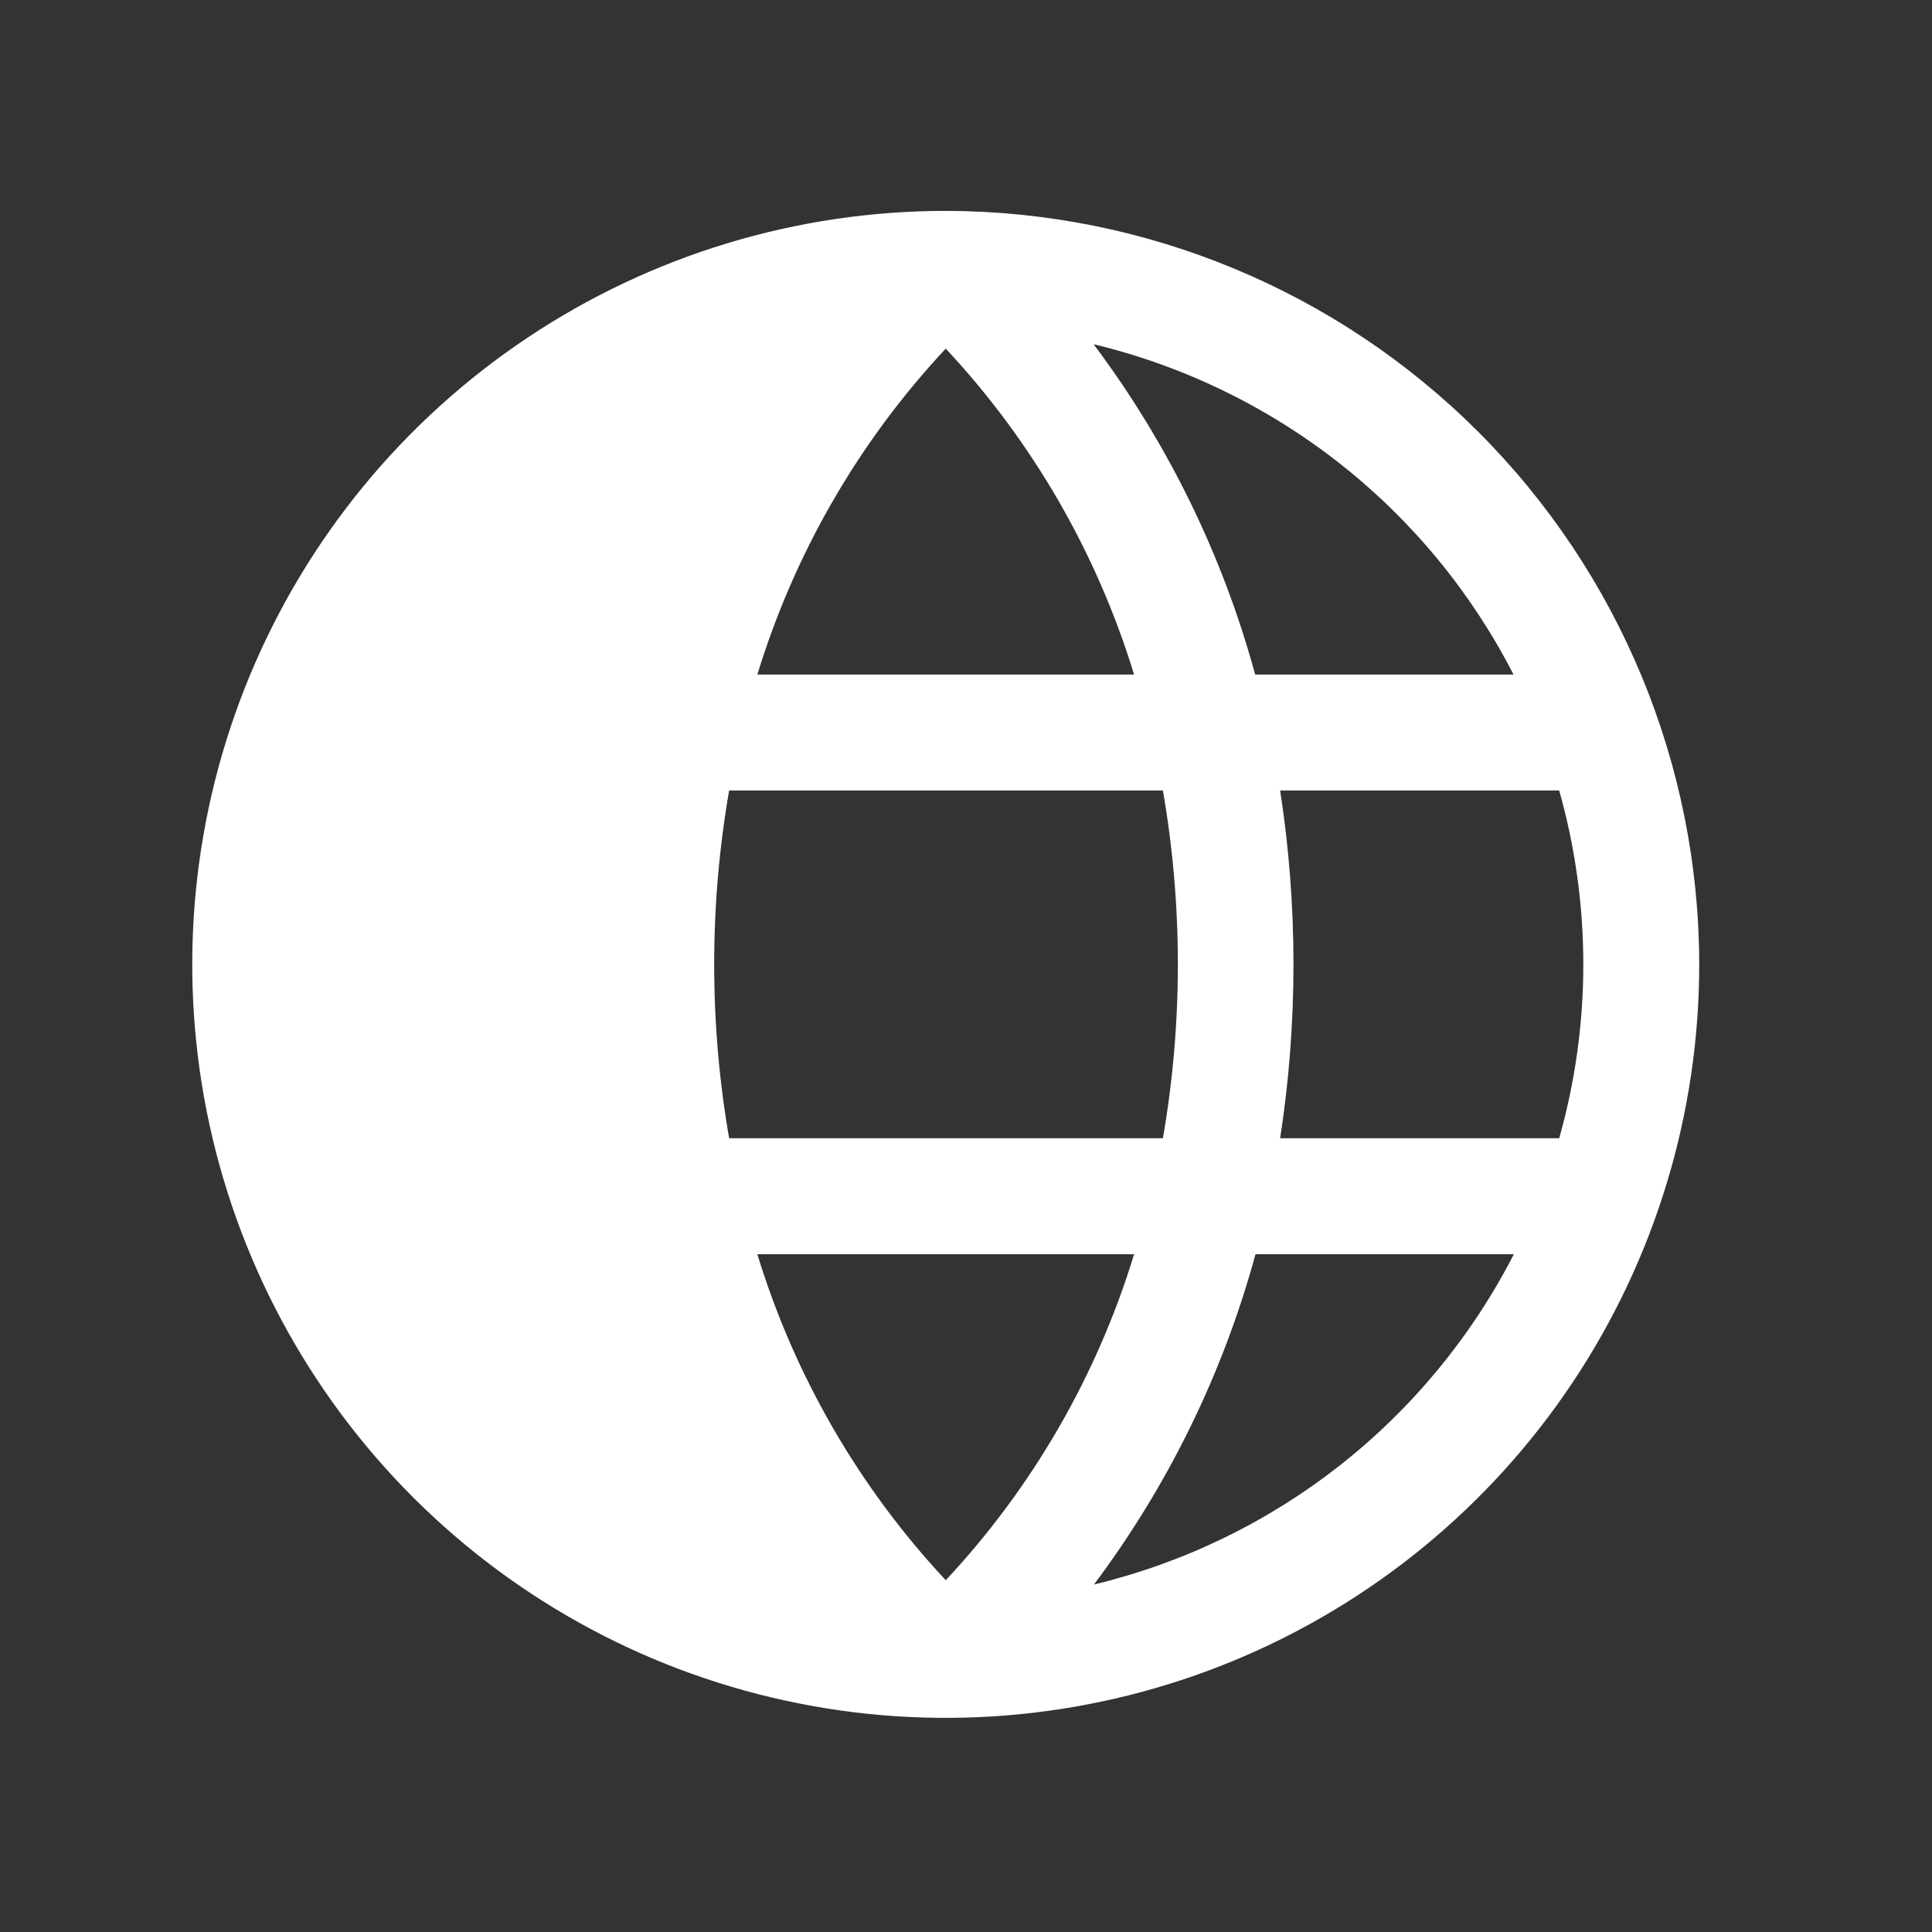 <svg xmlns="http://www.w3.org/2000/svg" width="25" height="25" viewBox="0 0 25 25" fill="none">
  <rect x="0" y="0" width="25" height="25" fill="#333333" stroke="none"/>
  <path d="M12.238 2.729C10.309 2.729 8.424 3.301 6.821 4.373C5.218 5.444 3.968 6.967 3.23 8.748C2.492 10.53 2.299 12.49 2.675 14.382C3.051 16.273 3.98 18.01 5.344 19.374C6.707 20.737 8.444 21.666 10.336 22.042C12.227 22.418 14.187 22.225 15.969 21.487C17.75 20.749 19.273 19.5 20.345 17.896C21.416 16.293 21.988 14.408 21.988 12.479C21.985 9.895 20.957 7.416 19.129 5.588C17.301 3.761 14.823 2.732 12.238 2.729ZM19.584 8.729H16.242C15.821 7.185 15.112 5.735 14.151 4.454C15.312 4.733 16.398 5.26 17.336 5.997C18.274 6.735 19.041 7.667 19.585 8.729H19.584ZM20.488 12.479C20.488 13.24 20.383 13.998 20.176 14.729H16.565C16.795 13.238 16.795 11.721 16.565 10.229H20.176C20.383 10.961 20.488 11.719 20.488 12.479ZM12.238 4.511C13.361 5.713 14.194 7.156 14.675 8.729H9.8C10.281 7.156 11.114 5.713 12.238 4.511ZM9.8 16.23H14.675C14.195 17.803 13.361 19.246 12.238 20.448C11.115 19.246 10.281 17.803 9.8 16.23ZM9.435 14.729C9.177 13.241 9.177 11.718 9.435 10.229H15.048C15.306 11.718 15.306 13.241 15.048 14.729H9.435ZM14.155 20.505C15.115 19.224 15.825 17.774 16.246 16.23H19.589C19.044 17.292 18.276 18.224 17.338 18.962C16.399 19.7 15.312 20.226 14.151 20.505H14.155Z" fill="white"/>
</svg>